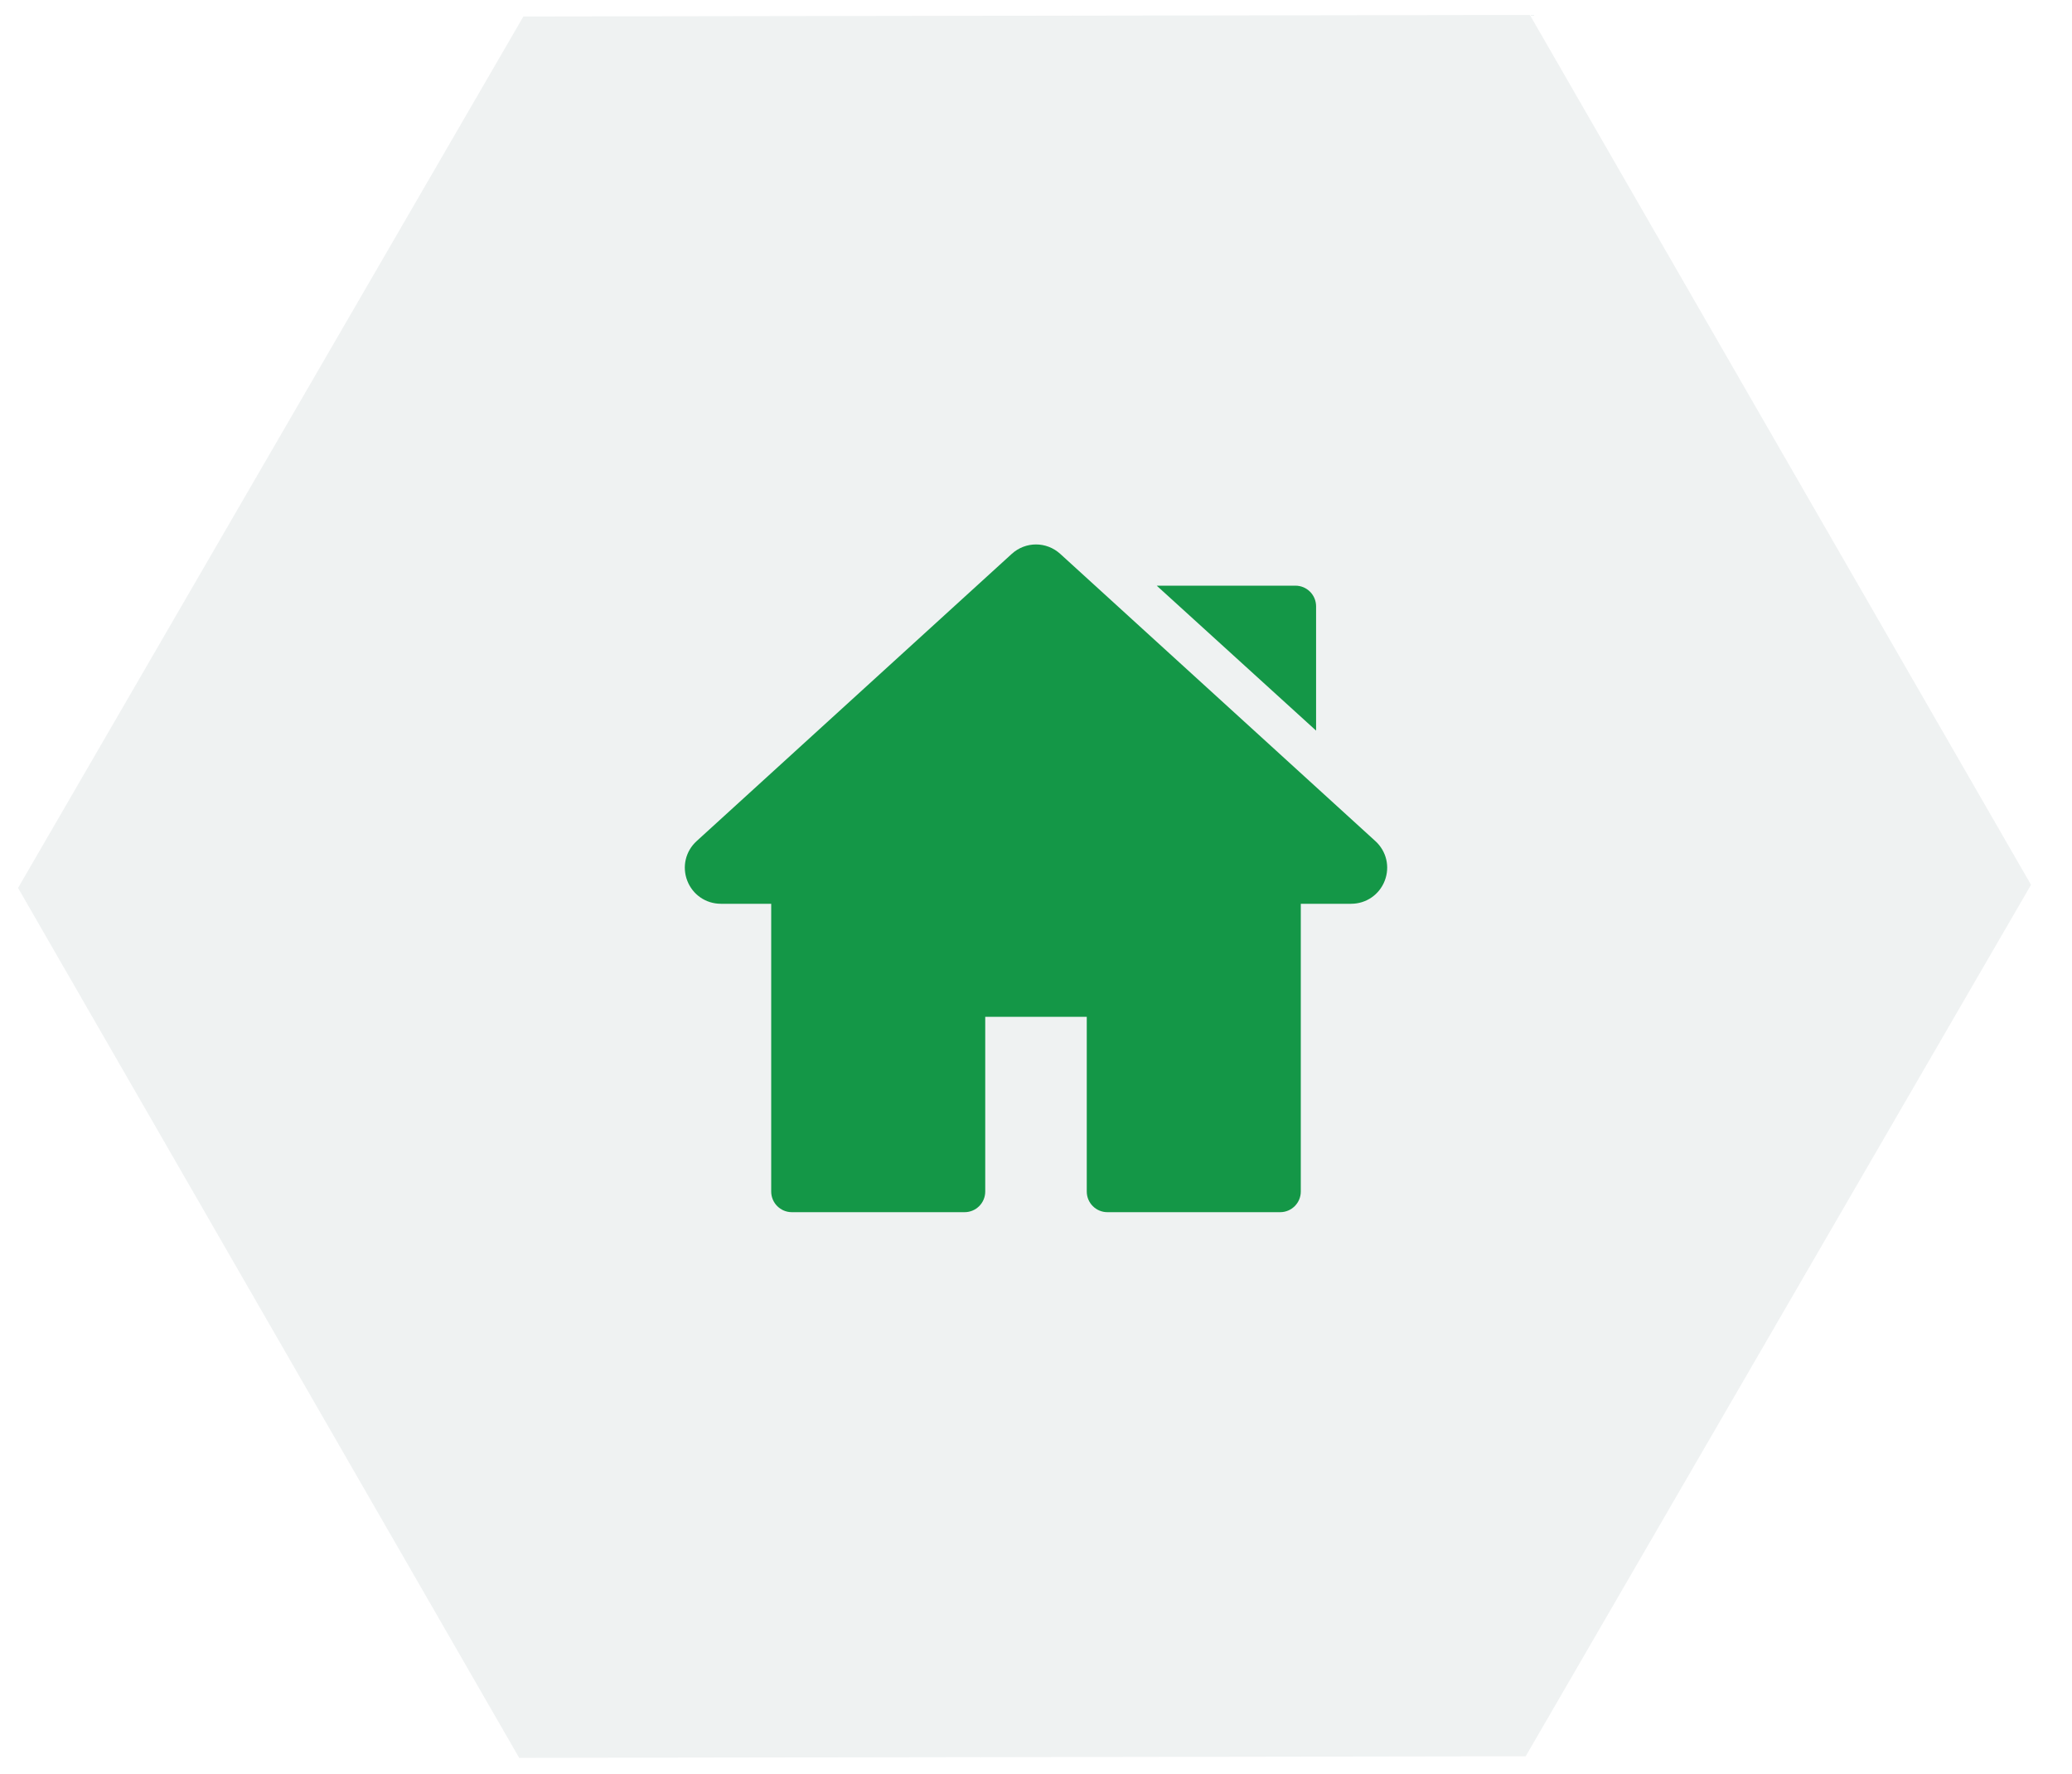 <?xml version="1.0" encoding="UTF-8"?> <svg xmlns="http://www.w3.org/2000/svg" width="118" height="101" viewBox="0 0 118 101" fill="none"><path d="M29.807 0.939L87.126 0.85L115.666 50.38L86.887 100L29.568 100.089L1.028 50.558L29.807 0.939Z" fill="#637881" fill-opacity="0.1"></path><path d="M78.328 47.891L60.382 31.538C59.594 30.82 58.406 30.821 57.618 31.538L39.672 47.891C39.041 48.466 38.832 49.352 39.141 50.148C39.449 50.944 40.2 51.459 41.053 51.459H43.92V67.843C43.92 68.493 44.447 69.019 45.096 69.019H54.933C55.583 69.019 56.109 68.493 56.109 67.843V57.895H61.891V67.843C61.891 68.493 62.417 69.019 63.067 69.019H72.904C73.553 69.019 74.08 68.493 74.08 67.843V51.459H76.947C77.8 51.459 78.551 50.944 78.86 50.148C79.168 49.352 78.959 48.466 78.328 47.891Z" fill="#149747"></path><path d="M73.775 33.347H65.875L74.951 41.6V34.524C74.951 33.874 74.425 33.347 73.775 33.347Z" fill="#149747"></path></svg> 